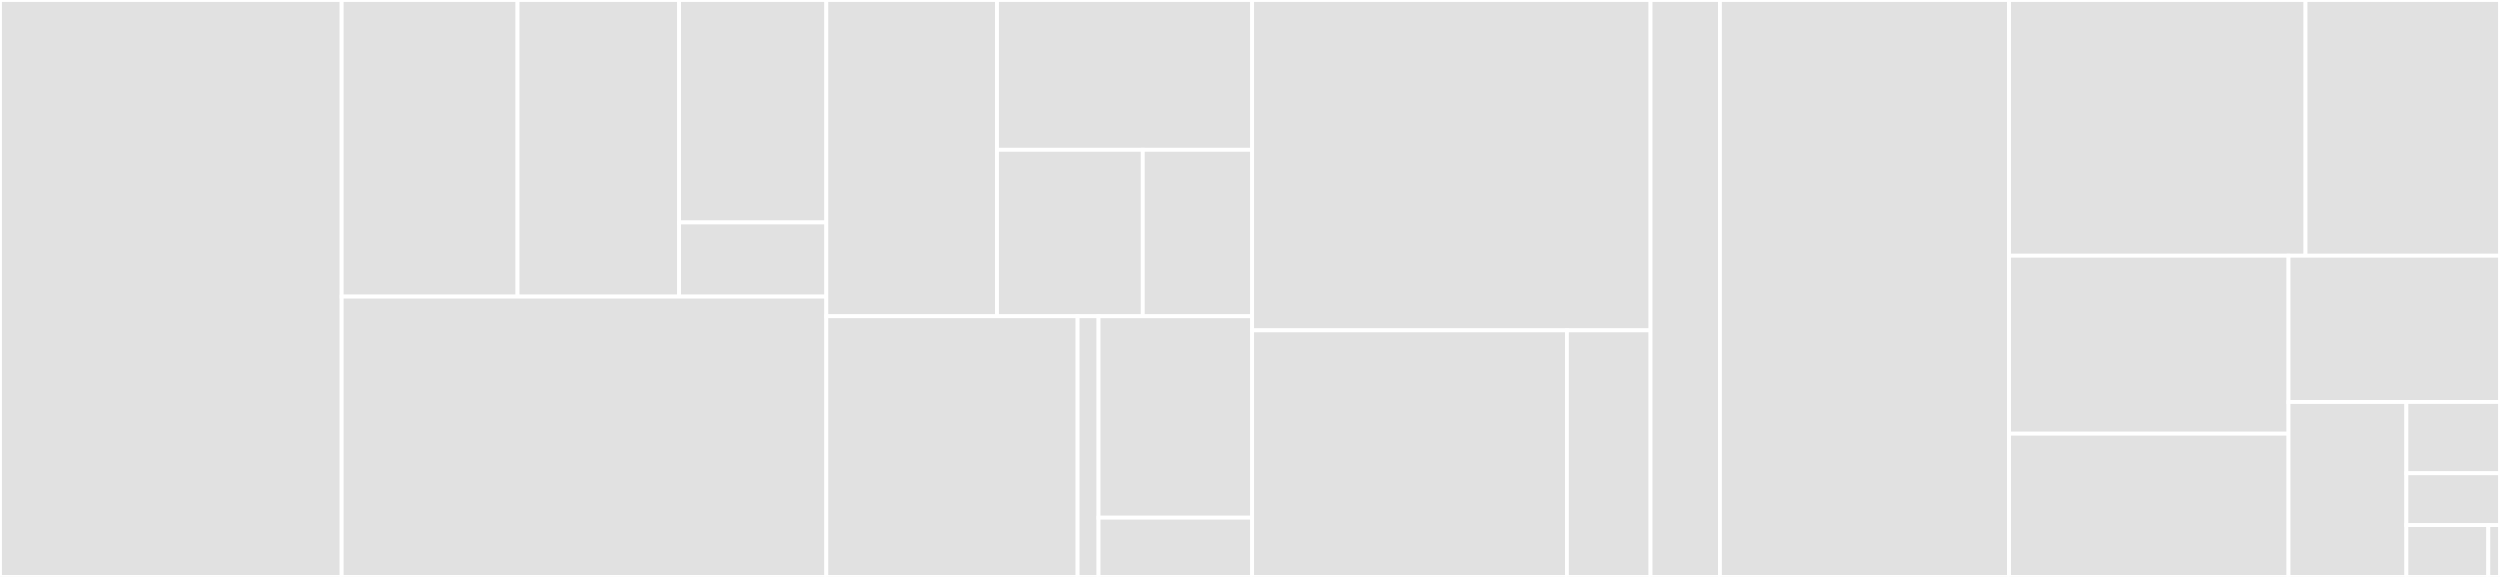 <svg baseProfile="full" width="650" height="150" viewBox="0 0 650 150" version="1.1"
xmlns="http://www.w3.org/2000/svg" xmlns:ev="http://www.w3.org/2001/xml-events"
xmlns:xlink="http://www.w3.org/1999/xlink">

<rect x="0" y="0" width="650" height="150" fill="#333333" stroke="none"/>

<style>rect.s{mask:url(#mask);}</style>
<defs>
  <pattern id="white" width="4" height="4" patternUnits="userSpaceOnUse" patternTransform="rotate(45)">
    <rect width="2" height="2" transform="translate(0,0)" fill="white"></rect>
  </pattern>
  <mask id="mask">
    <rect x="0" y="0" width="100%" height="100%" fill="url(#white)"></rect>
  </mask>
</defs>

<rect x="0" y="0" width="88.835" height="150.0" fill="#e1e1e1" stroke="white" stroke-width="1" class=" tooltipped" data-content="pkg/kubernetes/api/core/v1/podtemplatespec/podtemplatespec.go"><title>pkg/kubernetes/api/core/v1/podtemplatespec/podtemplatespec.go</title></rect>
<rect x="88.835" y="0" width="45.725" height="77.115" fill="#e1e1e1" stroke="white" stroke-width="1" class=" tooltipped" data-content="pkg/kubernetes/api/core/v1/persistentvolumeclaim/kubernetes.go"><title>pkg/kubernetes/api/core/v1/persistentvolumeclaim/kubernetes.go</title></rect>
<rect x="134.56" y="0" width="42.003" height="77.115" fill="#e1e1e1" stroke="white" stroke-width="1" class=" tooltipped" data-content="pkg/kubernetes/api/core/v1/persistentvolumeclaim/build.go"><title>pkg/kubernetes/api/core/v1/persistentvolumeclaim/build.go</title></rect>
<rect x="176.563" y="0" width="38.281" height="57.836" fill="#e1e1e1" stroke="white" stroke-width="1" class=" tooltipped" data-content="pkg/kubernetes/api/core/v1/persistentvolumeclaim/buildlist.go"><title>pkg/kubernetes/api/core/v1/persistentvolumeclaim/buildlist.go</title></rect>
<rect x="176.563" y="57.836" width="38.281" height="19.279" fill="#e1e1e1" stroke="white" stroke-width="1" class=" tooltipped" data-content="pkg/kubernetes/api/core/v1/persistentvolumeclaim/persistentvolumeclaim.go"><title>pkg/kubernetes/api/core/v1/persistentvolumeclaim/persistentvolumeclaim.go</title></rect>
<rect x="88.835" y="77.115" width="126.009" height="72.885" fill="#e1e1e1" stroke="white" stroke-width="1" class=" tooltipped" data-content="pkg/kubernetes/api/core/v1/container/container.go"><title>pkg/kubernetes/api/core/v1/container/container.go</title></rect>
<rect x="214.844" y="0" width="44.381" height="82.222" fill="#e1e1e1" stroke="white" stroke-width="1" class=" tooltipped" data-content="pkg/kubernetes/api/core/v1/persistentvolume/build.go"><title>pkg/kubernetes/api/core/v1/persistentvolume/build.go</title></rect>
<rect x="259.225" y="0" width="66.322" height="38.947" fill="#e1e1e1" stroke="white" stroke-width="1" class=" tooltipped" data-content="pkg/kubernetes/api/core/v1/persistentvolume/kubernetes.go"><title>pkg/kubernetes/api/core/v1/persistentvolume/kubernetes.go</title></rect>
<rect x="259.225" y="38.947" width="37.898" height="43.275" fill="#e1e1e1" stroke="white" stroke-width="1" class=" tooltipped" data-content="pkg/kubernetes/api/core/v1/persistentvolume/persistentvolume.go"><title>pkg/kubernetes/api/core/v1/persistentvolume/persistentvolume.go</title></rect>
<rect x="297.123" y="38.947" width="28.424" height="43.275" fill="#e1e1e1" stroke="white" stroke-width="1" class=" tooltipped" data-content="pkg/kubernetes/api/core/v1/persistentvolume/buildlist.go"><title>pkg/kubernetes/api/core/v1/persistentvolume/buildlist.go</title></rect>
<rect x="214.844" y="82.222" width="65.332" height="67.778" fill="#e1e1e1" stroke="white" stroke-width="1" class=" tooltipped" data-content="pkg/kubernetes/api/core/v1/volume/build.go"><title>pkg/kubernetes/api/core/v1/volume/build.go</title></rect>
<rect x="280.177" y="82.222" width="5.444" height="67.778" fill="#e1e1e1" stroke="white" stroke-width="1" class=" tooltipped" data-content="pkg/kubernetes/api/core/v1/volume/volume.go"><title>pkg/kubernetes/api/core/v1/volume/volume.go</title></rect>
<rect x="285.621" y="82.222" width="39.925" height="52.374" fill="#e1e1e1" stroke="white" stroke-width="1" class=" tooltipped" data-content="pkg/kubernetes/api/core/v1/namespace/kubernetes.go"><title>pkg/kubernetes/api/core/v1/namespace/kubernetes.go</title></rect>
<rect x="285.621" y="134.596" width="39.925" height="15.404" fill="#e1e1e1" stroke="white" stroke-width="1" class=" tooltipped" data-content="pkg/kubernetes/api/core/v1/namespace/namespace.go"><title>pkg/kubernetes/api/core/v1/namespace/namespace.go</title></rect>
<rect x="325.547" y="0" width="103.595" height="85.884" fill="#e1e1e1" stroke="white" stroke-width="1" class=" tooltipped" data-content="pkg/kubernetes/api/apps/v1/deployment/deployment.go"><title>pkg/kubernetes/api/apps/v1/deployment/deployment.go</title></rect>
<rect x="325.547" y="85.884" width="81.853" height="64.116" fill="#e1e1e1" stroke="white" stroke-width="1" class=" tooltipped" data-content="pkg/kubernetes/api/apps/v1/deployment/kubernetes.go"><title>pkg/kubernetes/api/apps/v1/deployment/kubernetes.go</title></rect>
<rect x="407.4" y="85.884" width="21.742" height="64.116" fill="#e1e1e1" stroke="white" stroke-width="1" class=" tooltipped" data-content="pkg/kubernetes/api/apps/v1/deployment/rollout_status.go"><title>pkg/kubernetes/api/apps/v1/deployment/rollout_status.go</title></rect>
<rect x="429.142" y="0" width="18.04" height="150" fill="#e1e1e1" stroke="white" stroke-width="1" class=" tooltipped" data-content="pkg/kubernetes/client/client.go"><title>pkg/kubernetes/client/client.go</title></rect>
<rect x="447.183" y="0" width="75.168" height="150.0" fill="#e1e1e1" stroke="white" stroke-width="1" class=" tooltipped" data-content="provisioner/helper_kernel_nfs_server.go"><title>provisioner/helper_kernel_nfs_server.go</title></rect>
<rect x="522.351" y="0" width="77.083" height="66.488" fill="#e1e1e1" stroke="white" stroke-width="1" class=" tooltipped" data-content="provisioner/provisioner.go"><title>provisioner/provisioner.go</title></rect>
<rect x="599.434" y="0" width="50.566" height="66.488" fill="#e1e1e1" stroke="white" stroke-width="1" class=" tooltipped" data-content="provisioner/config.go"><title>provisioner/config.go</title></rect>
<rect x="522.351" y="66.488" width="72.662" height="46.27" fill="#e1e1e1" stroke="white" stroke-width="1" class=" tooltipped" data-content="provisioner/provisioner_kernel_nfs_server.go"><title>provisioner/provisioner_kernel_nfs_server.go</title></rect>
<rect x="522.351" y="112.758" width="72.662" height="37.242" fill="#e1e1e1" stroke="white" stroke-width="1" class=" tooltipped" data-content="provisioner/garbage_collector.go"><title>provisioner/garbage_collector.go</title></rect>
<rect x="595.013" y="66.488" width="54.987" height="38.028" fill="#e1e1e1" stroke="white" stroke-width="1" class=" tooltipped" data-content="provisioner/node_affinity.go"><title>provisioner/node_affinity.go</title></rect>
<rect x="595.013" y="104.516" width="30.649" height="45.484" fill="#e1e1e1" stroke="white" stroke-width="1" class=" tooltipped" data-content="provisioner/controller.go"><title>provisioner/controller.go</title></rect>
<rect x="625.661" y="104.516" width="24.339" height="18.531" fill="#e1e1e1" stroke="white" stroke-width="1" class=" tooltipped" data-content="provisioner/pvc_tracker.go"><title>provisioner/pvc_tracker.go</title></rect>
<rect x="625.661" y="123.046" width="24.339" height="13.477" fill="#e1e1e1" stroke="white" stroke-width="1" class=" tooltipped" data-content="provisioner/env.go"><title>provisioner/env.go</title></rect>
<rect x="625.661" y="136.523" width="21.296" height="13.477" fill="#e1e1e1" stroke="white" stroke-width="1" class=" tooltipped" data-content="provisioner/signal_handler.go"><title>provisioner/signal_handler.go</title></rect>
<rect x="646.958" y="136.523" width="3.042" height="13.477" fill="#e1e1e1" stroke="white" stroke-width="1" class=" tooltipped" data-content="provisioner/backward_compatability.go"><title>provisioner/backward_compatability.go</title></rect>
</svg>